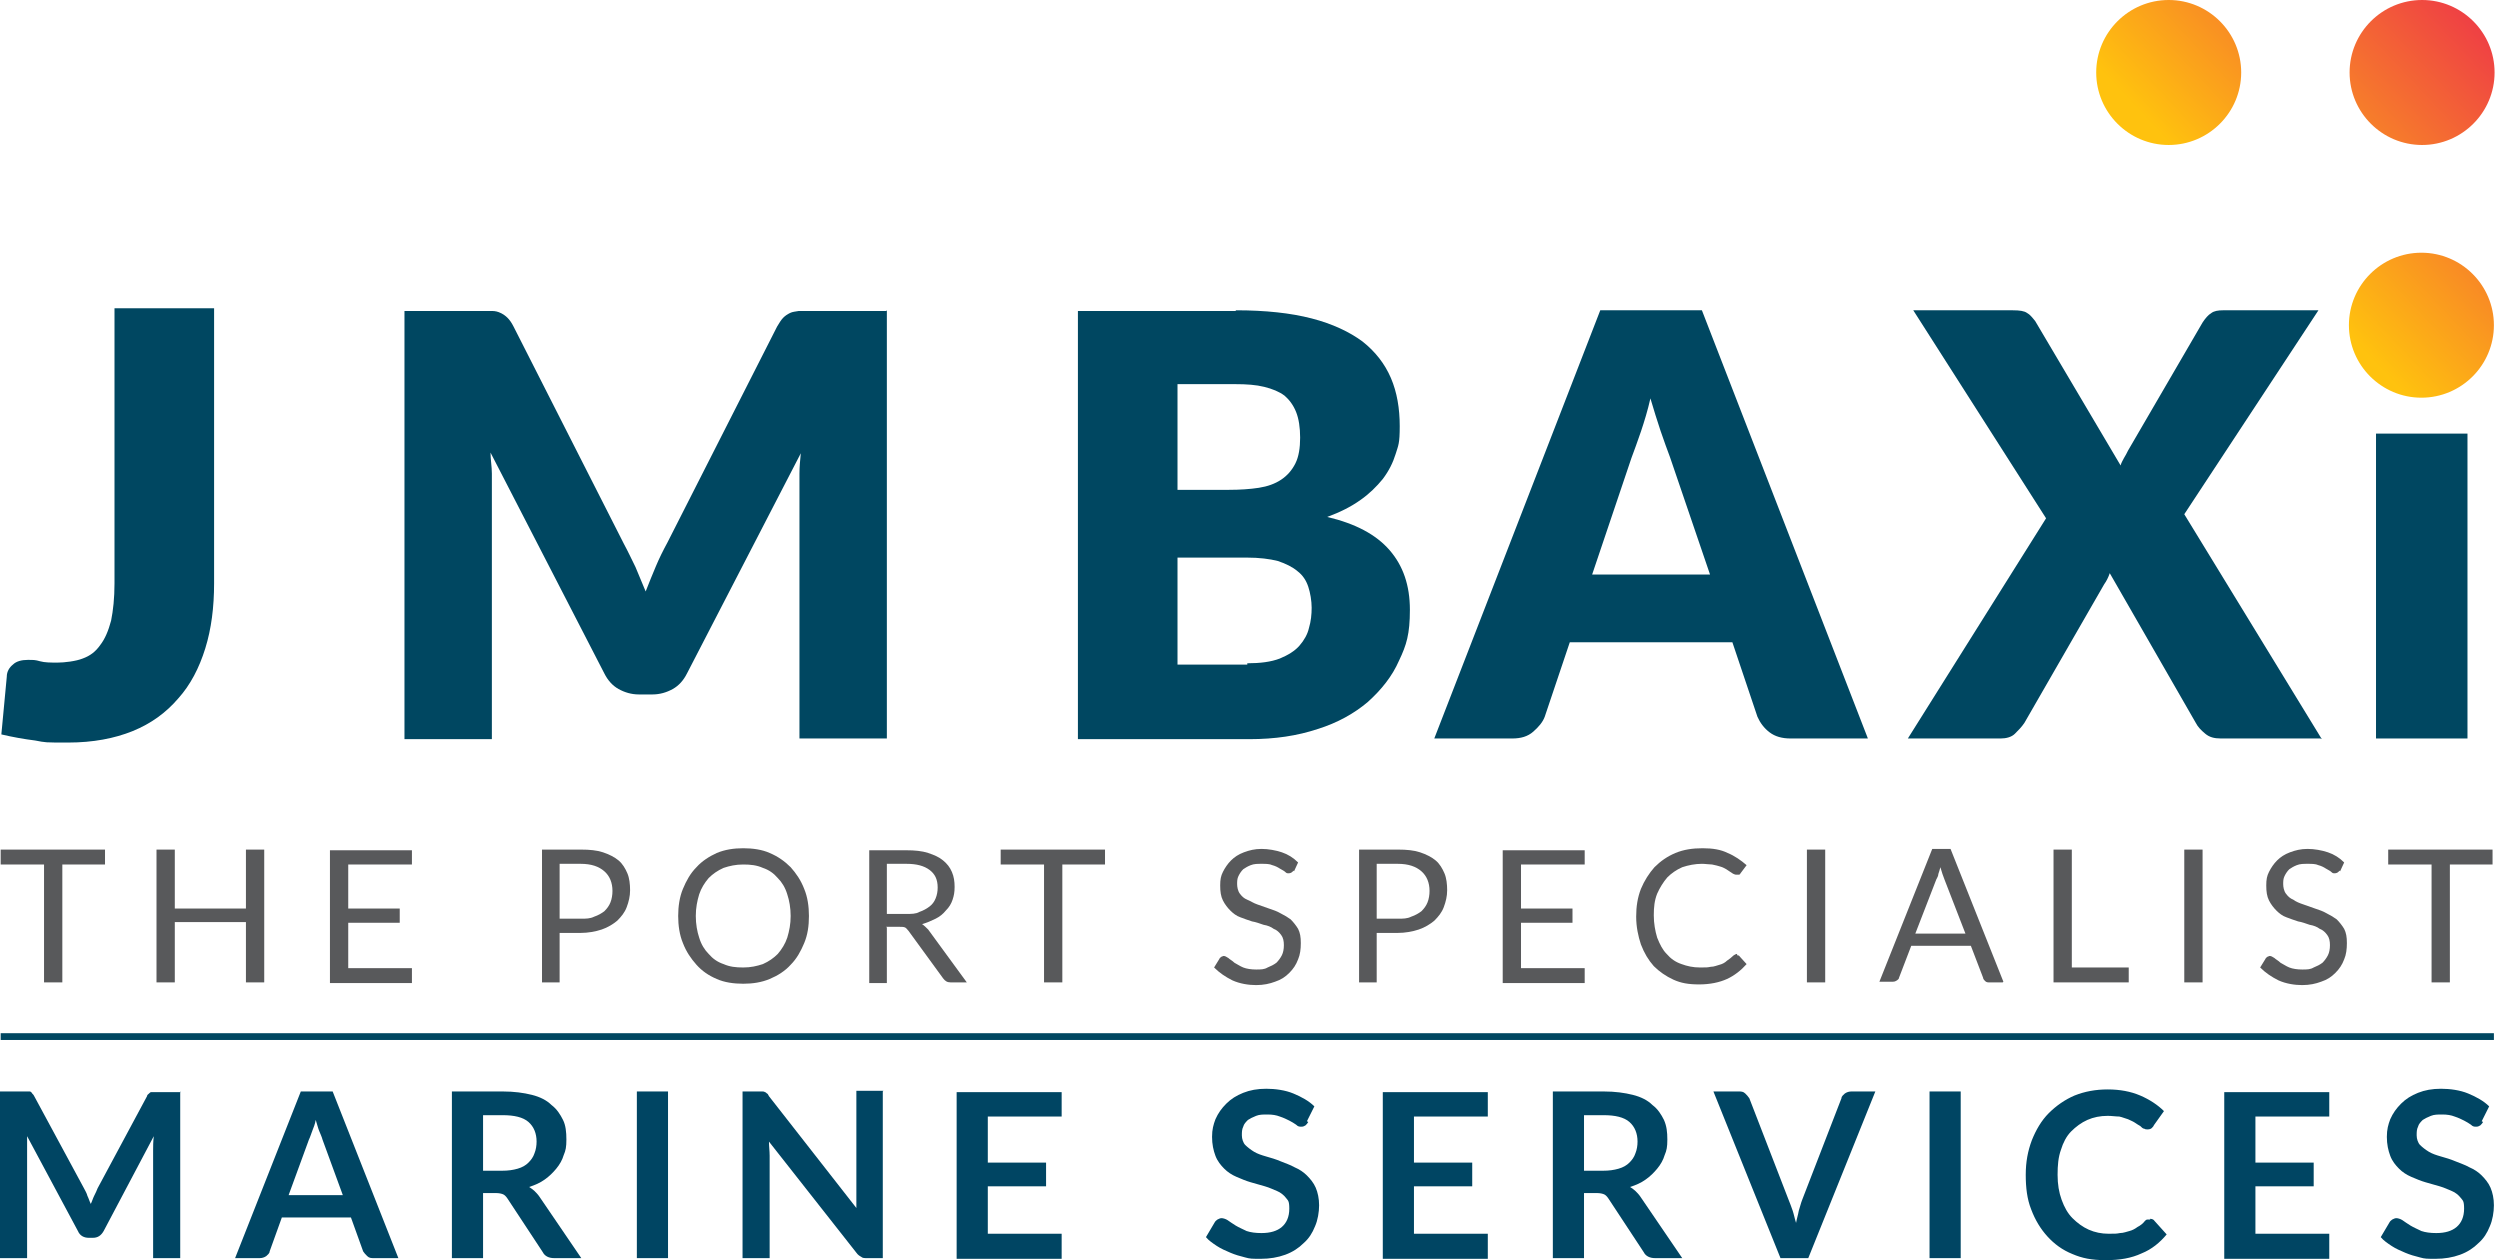 <svg width="369" height="186" viewBox="0 0 369 186" fill="none" xmlns="http://www.w3.org/2000/svg">
<path d="M15.5 125.4V127.6H9.2V145H6.5V127.6H0.1V125.4H15.4H15.5Z" fill="#58595B"/>
<path d="M39 145H36.3V136.1H25.8V145H23.1V125.4H25.8V134.1H36.3V125.4H39V145Z" fill="#58595B"/>
<path d="M60.8 125.4V127.6H51.4V134.1H59V136.2H51.4V142.9H60.8V145.1H48.7V125.5H60.8V125.4Z" fill="#58595B"/>
<path d="M82.6 137.7V145H80V125.4H85.8C87 125.4 88.1 125.5 89 125.8C89.9 126.1 90.7 126.5 91.3 127C91.9 127.5 92.3 128.2 92.6 128.9C92.9 129.6 93 130.5 93 131.4C93 132.3 92.8 133.1 92.5 133.9C92.2 134.7 91.7 135.3 91.1 135.9C90.5 136.4 89.7 136.9 88.8 137.2C87.9 137.5 86.8 137.7 85.7 137.7H82.6ZM82.6 135.6H85.7C86.5 135.6 87.1 135.6 87.7 135.3C88.3 135.1 88.8 134.8 89.2 134.5C89.6 134.1 89.9 133.7 90.1 133.2C90.3 132.7 90.4 132.1 90.4 131.5C90.4 130.3 90 129.3 89.2 128.6C88.4 127.9 87.3 127.5 85.7 127.5H82.6V135.6Z" fill="#58595B"/>
<path d="M119.4 135.2C119.4 136.7 119.2 138 118.7 139.2C118.2 140.4 117.6 141.5 116.7 142.4C115.9 143.3 114.8 144 113.6 144.5C112.4 145 111.1 145.2 109.7 145.2C108.3 145.2 106.9 145 105.8 144.5C104.6 144 103.6 143.3 102.8 142.4C102 141.5 101.3 140.5 100.8 139.2C100.3 138 100.1 136.6 100.1 135.2C100.1 133.8 100.3 132.4 100.8 131.2C101.3 130 101.9 128.9 102.8 128C103.6 127.1 104.7 126.4 105.8 125.9C107 125.4 108.3 125.2 109.7 125.2C111.1 125.2 112.5 125.4 113.6 125.9C114.8 126.4 115.8 127.1 116.7 128C117.5 128.9 118.2 129.9 118.7 131.2C119.2 132.4 119.4 133.8 119.4 135.2ZM116.7 135.2C116.7 134 116.5 132.9 116.2 132C115.9 131 115.4 130.2 114.8 129.6C114.2 128.9 113.5 128.4 112.6 128.1C111.7 127.7 110.8 127.6 109.7 127.6C108.6 127.6 107.7 127.8 106.8 128.1C105.9 128.5 105.2 129 104.6 129.6C104 130.3 103.5 131.1 103.2 132C102.9 133 102.7 134 102.7 135.2C102.7 136.4 102.9 137.5 103.2 138.4C103.5 139.4 104 140.2 104.6 140.8C105.2 141.5 105.9 142 106.8 142.3C107.7 142.7 108.6 142.8 109.7 142.8C110.8 142.8 111.7 142.6 112.6 142.3C113.5 141.9 114.2 141.4 114.8 140.8C115.4 140.1 115.9 139.3 116.2 138.4C116.5 137.4 116.7 136.4 116.7 135.2Z" fill="#58595B"/>
<path d="M130.9 136.9V145.1H128.3V125.5H133.8C135 125.5 136.1 125.6 137 125.9C137.9 126.2 138.6 126.5 139.2 127C139.8 127.5 140.2 128 140.5 128.7C140.8 129.4 140.9 130.1 140.9 130.9C140.9 131.7 140.8 132.2 140.6 132.8C140.4 133.4 140.1 133.9 139.6 134.4C139.2 134.9 138.7 135.3 138.1 135.6C137.5 135.9 136.8 136.2 136.1 136.4C136.4 136.6 136.7 136.9 137 137.2L142.7 145H140.3C139.8 145 139.5 144.8 139.2 144.4L134.1 137.4C133.9 137.2 133.8 137 133.6 136.9C133.4 136.8 133.1 136.8 132.8 136.8H130.8L130.9 136.9ZM130.9 134.9H133.7C134.5 134.9 135.2 134.9 135.7 134.6C136.3 134.4 136.8 134.1 137.2 133.8C137.6 133.5 137.9 133.1 138.1 132.6C138.3 132.1 138.4 131.6 138.4 131C138.4 129.8 138 129 137.2 128.4C136.4 127.8 135.3 127.5 133.8 127.5H130.9V134.9Z" fill="#58595B"/>
<path d="M163.1 125.4V127.6H156.8V145H154.1V127.6H147.7V125.4H163H163.1Z" fill="#58595B"/>
<path d="M190.9 128.5C190.9 128.6 190.7 128.7 190.6 128.8C190.6 128.8 190.4 128.9 190.2 128.9C190 128.9 189.9 128.9 189.7 128.7C189.5 128.5 189.2 128.4 188.9 128.2C188.6 128 188.2 127.8 187.8 127.7C187.4 127.5 186.8 127.5 186.2 127.5C185.6 127.5 185.1 127.5 184.6 127.7C184.1 127.9 183.8 128.1 183.5 128.3C183.2 128.6 183 128.9 182.8 129.3C182.6 129.7 182.6 130.1 182.6 130.5C182.6 130.9 182.7 131.5 183 131.9C183.3 132.3 183.6 132.6 184.1 132.8C184.6 133 185 133.3 185.6 133.5C186.2 133.7 186.7 133.9 187.3 134.1C187.9 134.3 188.5 134.5 189 134.8C189.6 135.1 190.1 135.4 190.5 135.7C190.9 136.1 191.3 136.6 191.6 137.1C191.9 137.7 192 138.3 192 139.2C192 140.1 191.9 140.9 191.6 141.6C191.3 142.4 190.9 143 190.3 143.6C189.7 144.2 189.1 144.6 188.2 144.9C187.4 145.2 186.5 145.4 185.4 145.4C184.3 145.4 183 145.2 181.9 144.7C180.9 144.2 180 143.6 179.2 142.8L180 141.5C180 141.4 180.2 141.3 180.3 141.2C180.4 141.2 180.5 141.1 180.6 141.1C180.8 141.1 181 141.2 181.3 141.4C181.5 141.6 181.9 141.8 182.2 142.1C182.6 142.3 183 142.6 183.5 142.8C184 143 184.7 143.1 185.4 143.1C186.1 143.1 186.6 143.1 187.1 142.8C187.6 142.6 188 142.4 188.4 142.1C188.7 141.8 189 141.4 189.2 141C189.4 140.6 189.5 140.1 189.5 139.5C189.5 138.9 189.4 138.4 189.1 138C188.8 137.6 188.5 137.3 188 137.1C187.6 136.8 187.1 136.6 186.5 136.5C185.9 136.3 185.4 136.1 184.8 136C184.2 135.8 183.6 135.6 183.1 135.4C182.5 135.2 182 134.8 181.6 134.4C181.2 134 180.8 133.5 180.5 132.9C180.2 132.3 180.1 131.6 180.1 130.7C180.1 129.8 180.2 129.3 180.5 128.7C180.8 128.1 181.2 127.5 181.7 127C182.2 126.5 182.8 126.1 183.6 125.8C184.4 125.5 185.2 125.3 186.2 125.3C187.2 125.3 188.3 125.5 189.2 125.8C190.1 126.1 190.9 126.6 191.6 127.3L191 128.6L190.9 128.5Z" fill="#58595B"/>
<path d="M203.2 137.7V145H200.6V125.4H206.4C207.6 125.4 208.7 125.5 209.6 125.8C210.5 126.1 211.3 126.5 211.9 127C212.5 127.5 212.9 128.2 213.2 128.9C213.5 129.6 213.6 130.5 213.6 131.4C213.6 132.3 213.4 133.1 213.1 133.9C212.8 134.7 212.3 135.3 211.7 135.9C211.1 136.4 210.3 136.9 209.4 137.2C208.5 137.5 207.4 137.7 206.3 137.7H203.2ZM203.2 135.6H206.3C207.1 135.6 207.7 135.6 208.3 135.3C208.9 135.1 209.4 134.8 209.8 134.5C210.2 134.1 210.5 133.7 210.7 133.2C210.9 132.7 211 132.1 211 131.5C211 130.3 210.6 129.3 209.8 128.6C209 127.9 207.9 127.5 206.3 127.5H203.2V135.6Z" fill="#58595B"/>
<path d="M233.9 125.4V127.6H224.5V134.1H232.1V136.2H224.5V142.9H233.9V145.1H221.8V125.5H233.9V125.4Z" fill="#58595B"/>
<path d="M256.4 141C256.5 141 256.7 141 256.8 141.2L257.8 142.3C257 143.2 256 144 254.9 144.5C253.8 145 252.4 145.3 250.8 145.3C249.2 145.3 248.1 145.1 247 144.6C245.9 144.1 244.9 143.4 244.1 142.6C243.3 141.7 242.7 140.7 242.2 139.4C241.8 138.2 241.5 136.8 241.5 135.3C241.5 133.8 241.7 132.5 242.2 131.2C242.7 130 243.4 128.9 244.2 128C245.1 127.1 246.1 126.4 247.3 125.9C248.5 125.4 249.8 125.2 251.3 125.2C252.8 125.2 254 125.4 255 125.9C256 126.3 257 127 257.8 127.7L256.9 128.9C256.9 128.9 256.8 129.1 256.7 129.1C256.7 129.1 256.5 129.1 256.3 129.1C256.1 129.1 256.1 129.1 255.9 129C255.8 129 255.6 128.8 255.4 128.7C255.2 128.6 255 128.4 254.8 128.3C254.6 128.2 254.3 128 253.9 127.9C253.6 127.8 253.2 127.7 252.7 127.6C252.3 127.6 251.7 127.5 251.2 127.5C250.2 127.5 249.2 127.7 248.3 128C247.4 128.4 246.7 128.9 246.1 129.5C245.5 130.2 245 131 244.6 131.9C244.2 132.9 244.1 133.9 244.1 135.1C244.1 136.3 244.3 137.4 244.6 138.4C245 139.4 245.4 140.2 246 140.8C246.6 141.5 247.3 142 248.2 142.3C249 142.6 249.9 142.8 250.9 142.8C251.9 142.8 252 142.8 252.5 142.7C253 142.7 253.4 142.5 253.8 142.4C254.2 142.3 254.6 142.1 254.9 141.8C255.2 141.6 255.6 141.3 255.9 141C256.1 140.9 256.2 140.8 256.4 140.8V141Z" fill="#58595B"/>
<path d="M269.4 145H266.7V125.4H269.4V145Z" fill="#58595B"/>
<path d="M295.6 145H293.6C293.4 145 293.2 145 293 144.8C292.9 144.7 292.7 144.5 292.7 144.3L290.9 139.6H282.1L280.3 144.3C280.3 144.5 280.1 144.6 280 144.7C279.8 144.8 279.7 144.9 279.4 144.9H277.4L285.2 125.3H287.9L295.7 144.9L295.6 145ZM282.8 137.8H290.1L287 129.8C286.8 129.3 286.6 128.7 286.4 128C286.3 128.4 286.2 128.7 286.1 129C286.1 129.3 285.9 129.6 285.8 129.8L282.7 137.8H282.8Z" fill="#58595B"/>
<path d="M305.7 142.8H314.2V145H303.1V125.4H305.8V142.8H305.7Z" fill="#58595B"/>
<path d="M325.1 145H322.4V125.4H325.1V145Z" fill="#58595B"/>
<path d="M345.3 128.5C345.3 128.6 345.1 128.7 345 128.8C345 128.8 344.8 128.9 344.6 128.9C344.4 128.9 344.3 128.9 344.1 128.7C343.9 128.5 343.6 128.4 343.3 128.2C343 128 342.6 127.8 342.2 127.7C341.8 127.5 341.2 127.5 340.6 127.5C340 127.5 339.5 127.5 339 127.7C338.5 127.9 338.2 128.1 337.9 128.3C337.6 128.6 337.4 128.9 337.2 129.3C337 129.7 337 130.1 337 130.5C337 130.9 337.1 131.5 337.4 131.9C337.7 132.3 338 132.6 338.5 132.8C338.9 133.1 339.4 133.3 340 133.5C340.6 133.7 341.1 133.9 341.7 134.1C342.3 134.3 342.9 134.5 343.4 134.8C344 135.1 344.5 135.4 344.9 135.7C345.3 136.1 345.7 136.6 346 137.1C346.3 137.7 346.4 138.3 346.4 139.2C346.4 140.1 346.3 140.9 346 141.6C345.7 142.4 345.3 143 344.7 143.6C344.1 144.2 343.5 144.6 342.6 144.9C341.8 145.2 340.9 145.4 339.8 145.4C338.7 145.4 337.4 145.2 336.3 144.7C335.3 144.2 334.4 143.6 333.6 142.8L334.4 141.5C334.4 141.4 334.6 141.3 334.7 141.2C334.8 141.2 334.9 141.1 335 141.1C335.2 141.1 335.4 141.2 335.7 141.4C335.9 141.6 336.3 141.8 336.6 142.1C337 142.3 337.4 142.6 337.9 142.8C338.4 143 339.1 143.1 339.8 143.1C340.5 143.1 341 143.1 341.5 142.8C342 142.6 342.4 142.4 342.8 142.1C343.1 141.8 343.4 141.4 343.6 141C343.8 140.6 343.9 140.1 343.9 139.5C343.9 138.9 343.8 138.4 343.5 138C343.2 137.6 342.9 137.3 342.4 137.1C342 136.8 341.5 136.6 340.9 136.5C340.3 136.3 339.8 136.1 339.2 136C338.6 135.8 338 135.6 337.5 135.4C336.9 135.2 336.4 134.8 336 134.4C335.6 134 335.2 133.5 334.9 132.9C334.6 132.3 334.5 131.6 334.5 130.7C334.5 129.8 334.6 129.3 334.9 128.7C335.2 128.1 335.6 127.5 336.1 127C336.6 126.5 337.2 126.1 338 125.8C338.8 125.5 339.6 125.3 340.6 125.3C341.6 125.3 342.7 125.5 343.6 125.8C344.5 126.1 345.3 126.6 346 127.3L345.4 128.6L345.3 128.5Z" fill="#58595B"/>
<path d="M367.9 125.4V127.6H361.6V145H358.9V127.6H352.5V125.4H367.8H367.9Z" fill="#58595B"/>
<path d="M368.1 152.5H0.1V153.5H368.1V152.5Z" fill="#004761"/>
<path d="M346.8 10.7C346.8 4.8 351.6 0 357.5 0C363.4 0 368.2 4.8 368.2 10.7C368.2 16.6 363.4 21.4 357.5 21.4C351.6 21.4 346.8 16.6 346.8 10.7ZM320.1 0C314.2 0 309.4 4.8 309.4 10.7C309.4 16.6 314.2 21.4 320.1 21.4C326 21.4 330.8 16.6 330.8 10.7C330.8 4.8 326 0 320.1 0ZM357.4 37.3C351.5 37.3 346.7 42.1 346.7 48C346.7 53.9 351.5 58.7 357.4 58.7C363.3 58.7 368.1 53.9 368.1 48C368.1 42.1 363.3 37.3 357.4 37.3Z" fill="url(#paint0_linear_13_297)"/>
<path d="M31.6 86.1C31.6 89.6 31.2 92.8 30.3 95.7C29.4 98.6 28.1 101.1 26.3 103.1C24.5 105.2 22.3 106.8 19.6 107.9C16.9 109 13.7 109.6 10.1 109.6C6.5 109.6 6.8 109.6 5.2 109.3C3.6 109.1 1.9 108.8 0.2 108.4L1 99.9C1 99.1 1.4 98.5 1.9 98.1C2.4 97.6 3.2 97.4 4.1 97.4C5 97.4 5.2 97.4 5.9 97.6C6.6 97.8 7.5 97.8 8.5 97.8C9.5 97.8 11.2 97.6 12.2 97.2C13.3 96.8 14.1 96.2 14.8 95.2C15.5 94.3 16 93.1 16.4 91.6C16.7 90.1 16.9 88.3 16.9 86.1V45.5H31.6V85.8V86.1Z" fill="#004761"/>
<path d="M130.9 45.8V109H118V72.6C118 71.8 118 70.8 118 69.9C118 68.9 118.1 67.9 118.2 66.9L101.4 99.4C100.9 100.4 100.2 101.2 99.3 101.7C98.4 102.2 97.4 102.5 96.3 102.5H94.3C93.2 102.5 92.2 102.2 91.3 101.7C90.4 101.2 89.7 100.4 89.2 99.4L72.4 66.8C72.4 67.8 72.6 68.9 72.6 69.9C72.6 70.9 72.6 71.8 72.6 72.7V109.1H59.7V45.9H70.9C71.5 45.9 72.1 45.9 72.6 45.9C73.1 45.9 73.5 46 73.9 46.2C74.3 46.4 74.6 46.6 74.9 46.9C75.2 47.2 75.5 47.6 75.8 48.2L92.1 80.3C92.7 81.4 93.2 82.5 93.8 83.7C94.3 84.9 94.8 86.1 95.3 87.3C95.8 86 96.3 84.8 96.8 83.6C97.3 82.4 97.9 81.2 98.5 80.1L114.7 48.2C115 47.7 115.3 47.2 115.6 46.9C115.9 46.6 116.2 46.4 116.6 46.2C117 46 117.4 46 117.9 45.9C118.4 45.9 118.9 45.9 119.6 45.9H130.8L130.9 45.8Z" fill="#004761"/>
<path d="M182.4 45.8C186.8 45.8 190.5 46.2 193.6 47C196.7 47.8 199.2 49 201.1 50.4C203 51.9 204.4 53.7 205.3 55.8C206.2 57.9 206.6 60.3 206.6 62.9C206.6 65.5 206.4 65.7 206 67C205.6 68.3 205 69.5 204.1 70.7C203.2 71.8 202.1 72.9 200.8 73.8C199.4 74.8 197.8 75.6 195.9 76.3C200.1 77.3 203.1 78.9 205.1 81.2C207.1 83.5 208.1 86.4 208.1 90C208.1 93.6 207.6 95.2 206.5 97.5C205.5 99.8 203.9 101.8 201.9 103.6C199.9 105.3 197.4 106.7 194.5 107.6C191.5 108.6 188.2 109.1 184.4 109.1H159.1V45.9H182.4V45.8ZM173.8 56.7V72.3H181.4C183 72.3 184.5 72.2 185.8 72C187.1 71.8 188.2 71.4 189.1 70.8C190 70.2 190.7 69.4 191.2 68.4C191.7 67.4 191.9 66.1 191.9 64.6C191.9 63.1 191.7 61.8 191.3 60.8C190.9 59.8 190.3 59 189.6 58.4C188.8 57.8 187.8 57.4 186.6 57.1C185.4 56.8 184 56.7 182.3 56.7H173.7H173.8ZM184.1 97.9C186 97.9 187.6 97.7 188.9 97.2C190.1 96.7 191.1 96.1 191.8 95.3C192.5 94.5 193 93.6 193.2 92.7C193.5 91.7 193.6 90.7 193.6 89.7C193.6 88.7 193.4 87.5 193.1 86.6C192.8 85.7 192.3 84.9 191.5 84.3C190.8 83.7 189.8 83.2 188.6 82.8C187.4 82.5 185.9 82.3 184 82.3H173.8V98.1H184.1V97.9Z" fill="#004761"/>
<path d="M275.7 109H264.3C263 109 262 108.7 261.2 108.1C260.4 107.5 259.8 106.7 259.4 105.8L255.7 94.8H231.7L228 105.8C227.7 106.6 227.1 107.3 226.3 108C225.5 108.7 224.5 109 223.2 109H211.7L236.2 45.8H251.2L275.7 109ZM252.4 84.8L246.5 67.5C246.1 66.4 245.6 65.1 245.1 63.6C244.6 62.1 244.1 60.5 243.6 58.8C243.2 60.6 242.7 62.2 242.2 63.7C241.7 65.2 241.2 66.5 240.8 67.6L235 84.8H252.3H252.4Z" fill="#004761"/>
<path d="M342.5 109H327.8C326.8 109 326.1 108.8 325.5 108.3C324.9 107.8 324.4 107.3 324.1 106.7L311.4 84.6C311.2 85.2 310.9 85.8 310.6 86.2L298.8 106.7C298.4 107.3 297.9 107.8 297.4 108.3C296.9 108.8 296.1 109 295.3 109H281.6L302 76.5L282.4 45.8H297.1C298.1 45.8 298.8 45.9 299.2 46.2C299.6 46.4 300 46.9 300.4 47.4L313 68.7C313.1 68.3 313.3 68 313.5 67.6C313.7 67.3 313.9 66.9 314.1 66.5L325.1 47.6C325.5 47 325.9 46.5 326.4 46.2C326.8 45.9 327.4 45.8 328.1 45.8H342.2L322.4 75.9L342.7 109.1L342.5 109Z" fill="#004761"/>
<path d="M364.2 64V109H350.7V64H364.2Z" fill="#004761"/>
<path d="M26.6 161.1V185.7H22.6V169.8C22.6 169.2 22.6 168.5 22.7 167.7L15.3 181.7C14.9 182.4 14.4 182.7 13.7 182.7H13.1C12.4 182.7 11.8 182.4 11.5 181.7L4 167.7C4 168.1 4 168.4 4 168.8C4 169.2 4 169.5 4 169.8V185.7H0V161.1H3.5C3.7 161.1 3.9 161.1 4 161.1C4.1 161.1 4.3 161.1 4.4 161.1C4.5 161.1 4.6 161.2 4.7 161.3C4.7 161.4 4.9 161.5 5 161.7L12.4 175.4C12.6 175.8 12.8 176.1 12.9 176.5C13.1 176.9 13.2 177.3 13.4 177.7C13.6 177.3 13.7 176.9 13.9 176.5C14.1 176.1 14.3 175.7 14.4 175.4L21.7 161.8C21.7 161.6 21.9 161.5 22 161.4C22.1 161.3 22.2 161.2 22.3 161.2C22.4 161.2 22.6 161.2 22.7 161.2C22.8 161.2 23 161.2 23.2 161.2H26.7L26.6 161.1Z" fill="#004563"/>
<path d="M58.7 185.7H55.2C54.8 185.7 54.5 185.7 54.2 185.4C53.9 185.1 53.8 185 53.6 184.7L51.8 179.7H41.6L39.8 184.7C39.8 185 39.5 185.2 39.3 185.4C39 185.6 38.7 185.7 38.3 185.7H34.7L44.4 161.1H49.1L58.8 185.7H58.7ZM50.6 176.4L47.6 168.2C47.5 167.8 47.3 167.4 47.1 166.9C46.9 166.4 46.8 165.9 46.6 165.3C46.5 165.9 46.3 166.4 46.1 166.9C45.9 167.4 45.8 167.8 45.6 168.2L42.6 176.4H50.4H50.6Z" fill="#004563"/>
<path d="M85.9 185.7H81.8C81 185.7 80.4 185.4 80.1 184.8L74.9 176.9C74.7 176.6 74.5 176.4 74.3 176.3C74.1 176.2 73.7 176.1 73.3 176.1H71.3V185.7H66.7V161.1H74.2C75.9 161.1 77.3 161.3 78.5 161.6C79.7 161.9 80.7 162.4 81.4 163.1C82.2 163.7 82.7 164.5 83.1 165.3C83.5 166.1 83.6 167.1 83.6 168.2C83.6 169.3 83.5 169.8 83.2 170.5C83 171.2 82.6 171.9 82.1 172.5C81.6 173.1 81.1 173.6 80.4 174.1C79.7 174.6 79 174.9 78.1 175.2C78.4 175.4 78.7 175.6 78.9 175.8C79.1 176 79.4 176.3 79.6 176.6L85.8 185.7H85.9ZM74.1 172.8C75 172.8 75.7 172.7 76.4 172.5C77.1 172.3 77.6 172 78 171.6C78.4 171.2 78.7 170.8 78.9 170.2C79.1 169.7 79.2 169.1 79.2 168.5C79.2 167.3 78.8 166.3 78 165.6C77.2 164.9 75.9 164.6 74.2 164.6H71.3V172.8H74.2H74.1Z" fill="#004563"/>
<path d="M98.6 185.7H94V161.1H98.6V185.7Z" fill="#004563"/>
<path d="M130.3 161.1V185.7H128C127.6 185.7 127.3 185.7 127.1 185.5C126.9 185.4 126.6 185.2 126.4 184.9L113.5 168.5C113.5 169.2 113.6 169.9 113.6 170.6V185.7H109.6V161.1H112C112.2 161.1 112.4 161.1 112.5 161.1C112.6 161.1 112.8 161.1 112.9 161.2C113 161.2 113.1 161.3 113.2 161.4C113.3 161.4 113.4 161.6 113.5 161.8L126.4 178.3C126.4 177.9 126.4 177.5 126.4 177.1C126.4 176.7 126.4 176.4 126.4 176V161H130.4L130.3 161.1Z" fill="#004563"/>
<path d="M145.8 164.8V171.6H154.4V175.1H145.8V182.1H156.7V185.8H141.2V161.2H156.7V164.8H145.8Z" fill="#004563"/>
<path d="M193.1 165.6C193 165.8 192.8 166 192.7 166.1C192.5 166.2 192.4 166.3 192.1 166.3C191.8 166.3 191.6 166.3 191.3 166C191 165.8 190.7 165.6 190.3 165.4C189.9 165.2 189.5 165 188.9 164.8C188.4 164.6 187.8 164.5 187.1 164.5C186.4 164.5 185.9 164.5 185.4 164.7C184.9 164.9 184.5 165.1 184.2 165.3C183.9 165.6 183.6 165.9 183.5 166.3C183.3 166.7 183.3 167.1 183.3 167.6C183.3 168.1 183.5 168.7 183.8 169C184.1 169.3 184.6 169.7 185.1 170C185.6 170.3 186.2 170.5 186.9 170.7C187.6 170.9 188.3 171.1 189 171.4C189.7 171.7 190.4 171.9 191.1 172.3C191.8 172.6 192.4 173 192.9 173.5C193.4 174 193.9 174.6 194.2 175.3C194.5 176 194.7 176.9 194.7 177.9C194.7 178.9 194.5 180.1 194.1 181C193.7 182 193.2 182.8 192.4 183.5C191.7 184.2 190.8 184.8 189.7 185.2C188.6 185.6 187.4 185.8 186.1 185.8C184.8 185.8 184.5 185.8 183.8 185.6C183 185.4 182.3 185.2 181.6 184.9C180.9 184.6 180.2 184.3 179.6 183.9C179 183.5 178.4 183.1 178 182.6L179.3 180.4C179.4 180.2 179.6 180.1 179.7 180C179.9 179.9 180.1 179.8 180.3 179.8C180.5 179.8 180.9 179.9 181.2 180.1C181.5 180.3 181.9 180.6 182.4 180.9C182.9 181.2 183.4 181.4 184 181.7C184.6 181.9 185.3 182 186.2 182C187.5 182 188.5 181.7 189.2 181.1C189.9 180.5 190.3 179.6 190.3 178.4C190.3 177.2 190.1 177.2 189.8 176.8C189.5 176.4 189 176 188.5 175.8C188 175.6 187.4 175.3 186.7 175.1C186 174.9 185.3 174.7 184.6 174.5C183.9 174.3 183.2 174 182.5 173.7C181.8 173.4 181.2 173 180.7 172.5C180.2 172 179.7 171.4 179.4 170.6C179.1 169.8 178.9 168.9 178.9 167.8C178.9 166.7 179.1 166 179.4 165.2C179.8 164.3 180.3 163.6 181 162.9C181.7 162.2 182.5 161.7 183.5 161.3C184.5 160.9 185.6 160.7 186.9 160.7C188.2 160.7 189.7 160.9 190.9 161.4C192.1 161.9 193.2 162.5 194 163.3L192.9 165.5L193.1 165.6Z" fill="#004563"/>
<path d="M208.7 164.8V171.6H217.3V175.1H208.7V182.1H219.6V185.8H204.1V161.2H219.6V164.8H208.7Z" fill="#004563"/>
<path d="M248.4 185.7H244.3C243.5 185.7 242.9 185.4 242.6 184.8L237.4 176.9C237.2 176.6 237 176.4 236.8 176.3C236.6 176.2 236.2 176.1 235.8 176.1H233.8V185.7H229.2V161.1H236.7C238.4 161.1 239.8 161.3 241 161.6C242.2 161.9 243.2 162.4 243.9 163.1C244.7 163.7 245.2 164.5 245.6 165.3C246 166.2 246.1 167.1 246.1 168.2C246.1 169.3 246 169.8 245.7 170.5C245.5 171.2 245.1 171.9 244.6 172.5C244.1 173.1 243.6 173.6 242.9 174.1C242.2 174.6 241.5 174.9 240.6 175.2C240.9 175.4 241.2 175.6 241.4 175.8C241.6 176 241.9 176.3 242.1 176.6L248.3 185.7H248.4ZM236.6 172.8C237.5 172.8 238.2 172.7 238.9 172.5C239.6 172.3 240.1 172 240.5 171.6C240.9 171.2 241.2 170.8 241.4 170.2C241.6 169.7 241.7 169.1 241.7 168.5C241.7 167.3 241.3 166.3 240.5 165.6C239.7 164.9 238.4 164.6 236.7 164.6H233.8V172.8H236.7H236.6Z" fill="#004563"/>
<path d="M276.8 161.1L266.9 185.7H262.8L252.9 161.1H256.6C257 161.1 257.3 161.1 257.6 161.4C257.8 161.6 258 161.8 258.2 162.1L264 177.1C264.2 177.6 264.4 178.1 264.6 178.7C264.8 179.3 264.9 179.9 265.1 180.5C265.2 179.9 265.4 179.3 265.5 178.7C265.7 178.1 265.8 177.6 266 177.1L271.8 162.1C271.8 161.8 272.1 161.6 272.3 161.4C272.6 161.2 272.9 161.1 273.3 161.1H277H276.8Z" fill="#004563"/>
<path d="M289.4 185.7H284.8V161.1H289.4V185.7Z" fill="#004563"/>
<path d="M317.3 179.9C317.5 179.9 317.8 179.9 318 180.2L319.8 182.2C318.8 183.4 317.6 184.4 316.1 185C314.6 185.7 312.9 186 310.8 186C308.7 186 307.3 185.7 305.9 185.1C304.4 184.5 303.2 183.6 302.2 182.5C301.2 181.4 300.4 180.1 299.8 178.5C299.2 177 299 175.3 299 173.4C299 171.5 299.3 169.9 299.9 168.3C300.5 166.8 301.3 165.4 302.4 164.3C303.5 163.2 304.8 162.3 306.2 161.7C307.7 161.1 309.3 160.8 311.1 160.8C312.9 160.8 314.5 161.1 315.9 161.7C317.3 162.3 318.5 163.1 319.4 164L317.9 166.1C317.9 166.2 317.7 166.4 317.6 166.5C317.5 166.6 317.3 166.7 317 166.7C316.7 166.7 316.7 166.7 316.5 166.6C316.3 166.6 316.1 166.4 315.9 166.2C315.7 166.1 315.4 165.9 315.1 165.7C314.8 165.5 314.5 165.4 314.1 165.2C313.7 165.1 313.3 164.9 312.8 164.8C312.3 164.8 311.7 164.7 311.1 164.7C310 164.7 309 164.9 308.1 165.3C307.2 165.7 306.4 166.3 305.7 167C305 167.7 304.5 168.7 304.2 169.7C303.8 170.8 303.7 172 303.7 173.4C303.7 174.8 303.9 176 304.3 177.1C304.7 178.2 305.2 179.1 305.9 179.8C306.6 180.5 307.4 181.1 308.3 181.5C309.2 181.9 310.2 182.1 311.2 182.1C312.2 182.1 312.4 182.1 312.9 182C313.4 182 313.9 181.8 314.3 181.7C314.7 181.6 315.1 181.4 315.5 181.1C315.9 180.9 316.3 180.6 316.6 180.2C316.7 180.1 316.8 180 317 180C317.2 180 317.3 180 317.4 180L317.3 179.9Z" fill="#004563"/>
<path d="M332.9 164.8V171.6H341.5V175.1H332.9V182.1H343.8V185.8H328.3V161.2H343.8V164.8H332.9Z" fill="#004563"/>
<path d="M366.5 165.6C366.4 165.8 366.2 166 366.1 166.1C365.9 166.2 365.8 166.3 365.5 166.3C365.2 166.3 365 166.3 364.7 166C364.4 165.8 364.1 165.6 363.7 165.4C363.3 165.2 362.9 165 362.3 164.8C361.8 164.6 361.2 164.5 360.5 164.5C359.8 164.5 359.3 164.5 358.8 164.7C358.3 164.9 357.9 165.1 357.6 165.3C357.3 165.6 357 165.9 356.9 166.3C356.7 166.7 356.7 167.1 356.7 167.6C356.7 168.1 356.9 168.7 357.2 169C357.5 169.3 358 169.7 358.5 170C359 170.3 359.6 170.5 360.3 170.7C361 170.9 361.7 171.1 362.4 171.4C363.1 171.7 363.8 171.9 364.5 172.3C365.2 172.6 365.8 173 366.3 173.5C366.8 174 367.3 174.6 367.6 175.3C367.9 176 368.1 176.9 368.1 177.9C368.1 178.9 367.9 180.1 367.5 181C367.1 182 366.6 182.8 365.8 183.5C365.1 184.2 364.2 184.8 363.1 185.2C362 185.6 360.8 185.8 359.5 185.8C358.2 185.8 357.9 185.8 357.2 185.6C356.4 185.4 355.7 185.2 355 184.9C354.3 184.6 353.6 184.3 353 183.9C352.4 183.5 351.8 183.1 351.4 182.6L352.7 180.4C352.8 180.2 353 180.1 353.1 180C353.3 179.9 353.5 179.8 353.7 179.8C353.9 179.8 354.3 179.9 354.6 180.1C354.9 180.3 355.3 180.6 355.8 180.9C356.3 181.2 356.8 181.4 357.4 181.7C358 181.9 358.7 182 359.6 182C360.9 182 361.9 181.7 362.6 181.1C363.3 180.5 363.7 179.6 363.7 178.4C363.7 177.2 363.5 177.2 363.2 176.8C362.9 176.4 362.4 176 361.9 175.8C361.4 175.6 360.8 175.3 360.1 175.1C359.4 174.9 358.7 174.7 358 174.5C357.3 174.3 356.6 174 355.9 173.7C355.2 173.4 354.6 173 354.1 172.5C353.6 172 353.1 171.4 352.8 170.6C352.5 169.8 352.3 168.9 352.3 167.8C352.3 166.7 352.5 166 352.8 165.2C353.2 164.3 353.7 163.6 354.4 162.9C355.1 162.2 355.9 161.7 356.9 161.3C357.9 160.9 359 160.7 360.3 160.7C361.6 160.7 363.1 160.9 364.3 161.4C365.5 161.9 366.6 162.5 367.4 163.3L366.3 165.5L366.5 165.6Z" fill="#004563"/>
<defs>
<linearGradient id="paint0_linear_13_297" x1="311" y1="55.4" x2="365.9" y2="3.9" gradientUnits="userSpaceOnUse">
<stop offset="0.4" stop-color="#FFC20E"/>
<stop offset="1" stop-color="#EF4044"/>
</linearGradient>
</defs>
</svg>
